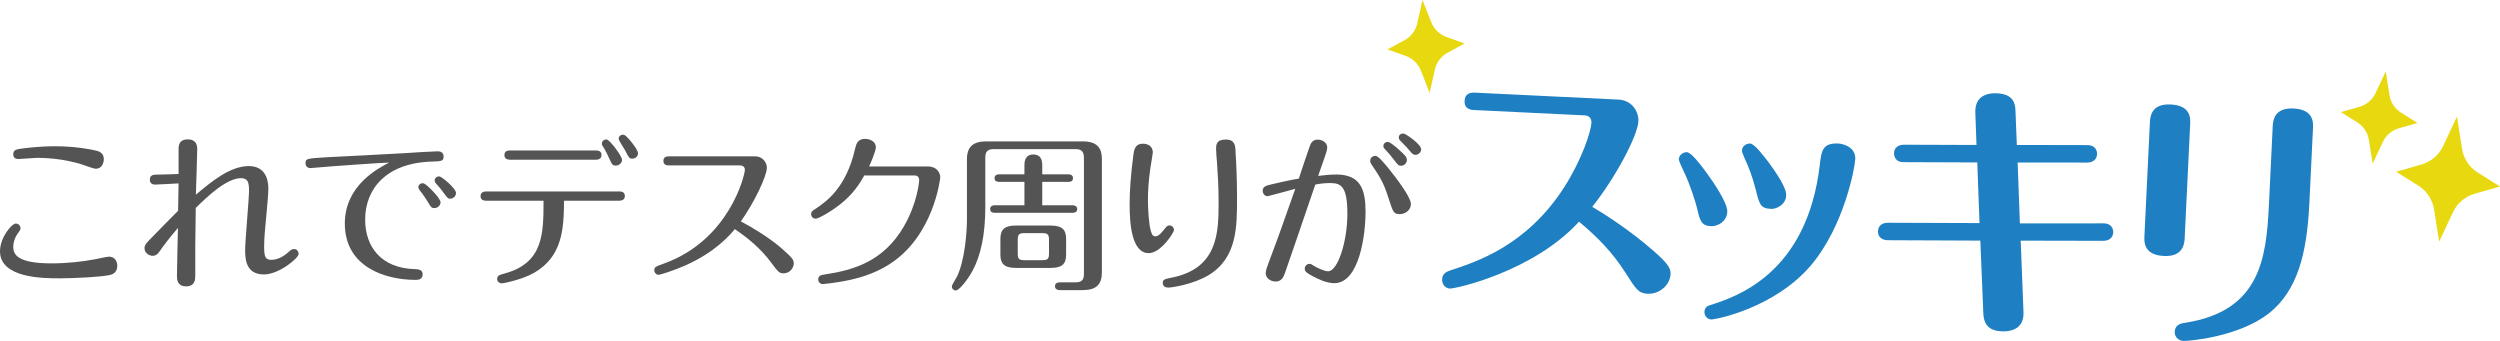 <?xml version="1.0" encoding="UTF-8"?><svg id="_レイヤー_2" xmlns="http://www.w3.org/2000/svg" width="704.15" height="96.02" viewBox="0 0 704.15 96.02"><g id="_レイヤー_2-2"><path d="M30.48,77.54c-2.37.47-9.42.85-13.63.85-4.59,0-16.85,0-16.85-7.62,0-3.88,3.31-7.81,4.45-7.81.71,0,1.32.57,1.32,1.33,0,.43-.14.62-.57,1.18-1.23,1.61-1.47,3.17-1.47,4.02,0,2.18,1.14,4.69,10.79,4.69,4.5,0,9.04-.52,12.35-1.18.57-.09,3.22-.71,3.79-.71,2.08,0,2.37,1.85,2.37,2.56,0,2.22-1.7,2.56-2.56,2.7ZM27.02,47.54c-.47,0-2.08-.57-3.17-.95-5.96-2.13-12.35-2.13-13.35-2.13-.85,0-4.59.33-5.4.33-1.14,0-1.37-.85-1.37-1.28,0-1.33.99-1.42,1.7-1.56,1.23-.19,5.44-.76,10.08-.76,5.63,0,10.22.9,11.55,1.23.8.19,2.18.62,2.18,2.41,0,1.18-.66,2.7-2.23,2.7Z" fill="#545454" stroke-width="0"/><path d="M70.09,46.78c5.49,0,5.49,5.3,5.49,6.48,0,1.61-.47,6.39-.66,8.47-.28,2.79-.52,5.54-.52,7.71,0,3.03.38,3.74,2.08,3.74,2.13,0,4.07-1.51,4.87-2.27.52-.47.9-.76,1.47-.76.76,0,1.28.57,1.28,1.42,0,1.09-5.49,5.73-9.75,5.73-5.3,0-5.3-4.69-5.3-6.96,0-2.65,1.09-14.25,1.09-16.61,0-2.22-.24-3.55-2.27-3.55-4.12,0-9.75,5.44-12.73,8.38-.05,1.66-.14,9.09-.14,10.6v8.57c0,.95-.1,2.93-2.56,2.93-2.6,0-2.6-2.13-2.6-2.89,0-2.13.24-11.64.28-13.58-2.93,3.46-3.83,4.73-5.11,6.53-.85,1.23-1.47,1.33-1.99,1.33-1.18,0-2.32-.9-2.32-2.18,0-.76.33-1.18,1.32-2.22,2.7-2.79,5.4-5.54,8.14-8.28.05-1.51.14-6.72.14-7.71-1.09.05-5.68.33-6.63.33-.99,0-1.47-.57-1.47-1.37s.33-1.33,1.47-1.42c.24,0,5.87-.14,6.63-.19v-6.96c0-1.04.1-2.79,2.6-2.79,2.65,0,2.65,2.13,2.65,2.7,0,2.03-.33,11.03-.38,12.87,4.45-3.74,9.66-8.05,14.91-8.05Z" fill="#545454" stroke-width="0"/><path d="M94.37,46.78c-1.14.09-6.81.57-7,.57-.71,0-1.32-.57-1.32-1.37,0-1.37.43-1.33,6.15-1.7,3.41-.19,18.32-.9,21.72-1.14,1.85-.14,8.28-.52,9.28-.52.38,0,1.75,0,1.75,1.47,0,1.33-.71,1.33-3.31,1.42-12.92.38-18.79,7.76-18.79,16.33,0,7.86,4.69,13.73,14.01,13.96.9.05,2.18.09,2.18,1.47,0,1.56-1.42,1.56-2.04,1.56-8.28,0-19.88-3.5-19.88-15.86,0-10.7,9.28-15.52,12.5-17.18-3.98.14-14.91.99-15.24.99ZM124.09,56.95c0,.9-.8,1.66-1.75,1.66-.8,0-.95-.24-1.85-1.75-.38-.62-1.37-2.18-2.13-3.08-.24-.28-.52-.66-.52-1.04,0-.71.66-1.28,1.51-1.09.76.19,4.73,4.12,4.73,5.3ZM128.44,54.35c0,.85-.71,1.61-1.66,1.61-.62,0-.76-.19-2.08-1.99-.62-.85-.71-.95-1.89-2.27-.28-.28-.38-.62-.38-.9,0-.62.62-1.23,1.42-1.09.62.09,4.59,3.36,4.59,4.64Z" fill="#545454" stroke-width="0"/><path d="M137.1,56.53c-.52,0-1.75,0-1.75-1.28s1.18-1.33,1.75-1.33h37.2c.47,0,1.7,0,1.7,1.28s-1.18,1.33-1.7,1.33h-15.43c-.05,8.19-.57,15.76-8.42,20.3-3.6,2.04-8.8,2.98-9.09,2.98-.66,0-1.33-.47-1.33-1.23,0-.95.57-1.14,2.13-1.56,10.93-2.98,10.93-11.31,10.93-20.49h-16ZM167.72,42.38c.52,0,1.7,0,1.7,1.28s-1.18,1.33-1.7,1.33h-23.95c-.52,0-1.7-.05-1.7-1.33s1.18-1.28,1.7-1.28h23.95ZM175.2,45.03c0,.8-.76,1.61-1.75,1.61s-1.09-.38-1.8-1.89c-.38-.9-1.14-2.41-1.47-2.93-.62-.9-.66-1.04-.66-1.37,0-.76.66-1.18,1.18-1.18.14,0,.28.05.38.09.8.28,4.12,4.54,4.12,5.68ZM179.7,43.18c0,.95-.85,1.51-1.61,1.51-.85,0-.95-.24-2.04-2.37-.28-.52-1.8-2.75-1.8-3.27,0-.71.76-1.33,1.61-1.04.62.19,3.83,3.93,3.83,5.16Z" fill="#545454" stroke-width="0"/><path d="M188.55,46.59c-.57,0-1.7,0-1.7-1.28s1.14-1.28,1.7-1.28h24.04c2.51,0,3.41,2.04,3.41,3.22,0,2.27-3.5,9.75-7.34,15.1,7.38,3.93,11.12,7.29,11.41,7.53,2.84,2.56,3.5,3.12,3.5,4.31s-1.04,2.79-2.84,2.79c-1.23,0-1.47-.28-3.5-2.98-2.79-3.79-6.39-6.86-10.27-9.47-1.32,1.61-5.4,6.44-13.91,10.22-3.55,1.56-7.15,2.65-7.53,2.65-.66,0-1.23-.57-1.23-1.28,0-.9.24-.99,2.84-1.94,18.36-6.67,22.67-24.94,22.67-26.36,0-.47-.24-1.23-1.37-1.23h-19.88Z" fill="#545454" stroke-width="0"/><path d="M261.19,46.87c2.84,0,3.64,1.94,3.64,3.08,0,.38-1.85,16.61-14.39,24.52-4.02,2.56-8.9,4.26-15.48,5.16-.62.09-2.79.38-3.22.38-.66,0-1.28-.52-1.28-1.28,0-1.14.76-1.28,2.13-1.47,7.62-1.18,16.14-3.5,21.91-13.35,3.88-6.58,4.4-12.83,4.4-13.11,0-1.28-.95-1.37-1.18-1.37h-14.29c-1.99,3.64-4.4,6.53-8.28,9.23-1.51,1.09-4.59,2.93-5.4,2.93-.76,0-1.28-.57-1.28-1.28s.24-.85,1.32-1.56c3.12-2.08,8.57-6.01,11.03-16.75.33-1.42.71-2.89,2.84-2.89,1.23,0,3.03.66,3.03,2.37,0,1.14-1.56,4.69-1.89,5.4h16.38Z" fill="#545454" stroke-width="0"/><path d="M302.84,79.53c2.13,0,2.46-.99,2.46-2.46v-32.56c0-1.94-.76-2.51-2.46-2.51h-22.86c-1.99,0-2.46.8-2.46,2.51v13.82c0,7.67-1.23,13.54-3.6,17.94-1.37,2.56-3.79,5.54-4.69,5.54-.71,0-1.14-.57-1.14-1.09s1.28-2.41,1.47-2.84c2.13-4.45,2.79-12.16,2.79-16.19v-16.85c0-3.41,1.66-5.02,5.44-5.02h27.17c4.54,0,5.4,2.41,5.4,5.02v31.85c0,3.46-1.61,5.02-5.4,5.02h-6.48c-.43,0-1.33-.14-1.33-1.09,0-.99.9-1.09,1.33-1.09h4.35ZM302.08,57.81c.43,0,1.32.14,1.32,1.09s-.9,1.04-1.32,1.04h-21.87c-.47,0-1.32-.09-1.32-1.04,0-.99.9-1.09,1.32-1.09h8.33v-6.58h-7.1c-.47,0-1.32-.09-1.32-1.04,0-.99.9-1.09,1.32-1.09h7.1v-2.56c0-.66,0-3.03,2.51-3.03,2.08,0,2.51,1.56,2.51,3.03v2.56h7.34c.43,0,1.32.09,1.32,1.09s-.9,1.04-1.32,1.04h-7.34v6.58h8.52ZM300.28,71.72c0,2.65-1.18,3.74-4.31,3.74h-9.89c-3.36,0-4.31-1.33-4.31-3.74v-4.45c0-2.75,1.32-3.74,4.31-3.74h9.89c3.5,0,4.31,1.47,4.31,3.74v4.45ZM295.46,67.65c0-1.56-.28-1.99-1.94-1.99h-4.92c-1.7,0-1.94.43-1.94,1.99v3.69c0,1.47.19,1.94,1.94,1.94h4.87c1.66,0,1.99-.33,1.99-1.94v-3.69Z" fill="#545454" stroke-width="0"/><path d="M324.7,42.99c0,.38-.57,3.5-.66,4.17-.62,4.21-.71,7.29-.71,9.09,0,2.51.24,6.67.76,8.61.28.99.52,1.7,1.32,1.7.62,0,1.23-.38,2.18-1.56,1.09-1.37,1.23-1.51,1.8-1.51.71,0,1.28.62,1.28,1.28,0,.71-3.69,6.53-7.1,6.53-4.87,0-5.4-8.42-5.4-13.73,0-4.02.33-8.42,1.09-14.2.28-2.22,1.18-2.89,2.7-2.89,1.32,0,2.75.66,2.75,2.51ZM347.99,42.57c.24,4.02.43,7.38.43,13.3,0,8.09,0,16.85-8.09,21.68-4.31,2.56-10.27,3.45-11.26,3.45-.9,0-1.56-.38-1.56-1.33s.57-1.09,2.51-1.47c13.02-2.6,13.21-12.68,13.21-21.2,0-4.87-.24-8-.47-11.45-.09-.95-.24-2.79-.24-3.6,0-1.09,0-2.65,2.75-2.65,2.56,0,2.65,1.75,2.75,3.27Z" fill="#545454" stroke-width="0"/><path d="M376.24,49.14c7.05,0,8.38,4.26,8.38,10.6s-1.75,20.02-8.8,20.02c-2.32,0-4.78-1.28-6.3-2.08-1.61-.85-2.03-1.28-2.03-1.99,0-.8.66-1.37,1.32-1.37.43,0,.62.14,1.37.62.95.57,2.89,1.47,3.88,1.47,2.79,0,5.44-8.52,5.44-16.19s-1.75-8.66-4.83-8.66c-1.51,0-2.75.14-4.21.43-2.32,6.86-8.33,24.37-8.57,24.99-.33.9-.85,2.32-2.6,2.32-1.18,0-2.79-.76-2.79-2.41,0-.71.43-1.89,1.09-3.64,2.6-6.86,3.03-8.19,7.24-20.07-1.23.33-7.57,2.08-7.76,2.08-.9,0-1.42-.8-1.42-1.51,0-1.23.9-1.47,2.75-1.89,2.89-.66,4.69-1.09,7.43-1.56.47-1.47,2.6-7.86,3.08-9.13.24-.66.66-1.85,2.27-1.85,1.09,0,2.65.76,2.65,2.22,0,.62-.38,1.8-.71,2.7-.24.76-1.23,3.55-1.85,5.3,2.13-.24,3.36-.38,4.97-.38ZM391.1,47.44c2.18,2.7,6.29,8.05,6.29,10.03,0,1.7-1.56,2.84-3.12,2.84-1.75,0-1.89-.57-3.08-4.21-.99-3.17-1.85-5.35-4.4-9.04-.8-1.18-.85-1.28-.85-1.8,0-.9.8-1.37,1.42-1.37.85,0,2.37,1.89,3.74,3.55ZM393.89,42.05c2.13,1.85,2.37,2.32,2.37,3.03,0,.85-.76,1.61-1.61,1.61-.8,0-.99-.33-2.08-1.75-.76-1.04-1.56-1.94-2.46-2.89-.24-.24-.47-.47-.47-.9,0-.47.33-1.18,1.28-1.18.57,0,2.32,1.47,2.98,2.08ZM400.28,42.05c0,.85-.76,1.56-1.61,1.56-.66,0-.8-.19-2.18-1.8-.28-.38-1.85-1.89-2.13-2.22-.14-.14-.38-.43-.38-.85,0-.66.47-1.14,1.33-1.14.52,0,4.97,2.98,4.97,4.45Z" fill="#545454" stroke-width="0"/><path d="M415.31,31c-.84-.04-2.91-.14-2.79-2.59.12-2.45,2.19-2.35,3.03-2.31l40.3,1.95c3.91.19,5.75,3.5,5.62,6.11-.19,3.98-6.2,15.52-12.99,24.1,2.69,1.59,10.15,6.17,17.37,12.51,3.98,3.5,4.76,4.84,4.68,6.45-.15,3.06-3.12,5.69-6.49,5.52-2.53-.12-3.24-1.23-6.31-6.07-3.5-5.47-7.74-9.9-12.98-14.22-12.97,14.12-34.86,18.9-36.39,18.83-1.23-.06-2.25-1.18-2.18-2.64.09-1.76,1.49-2.16,2.19-2.43,7.57-2.48,21.61-7.02,32.16-23.41,5.07-7.9,7.6-15.84,7.71-18.21.05-1-.44-2.02-1.9-2.09l-31.03-1.5Z" fill="#1e80c3" stroke-width="0"/><path d="M478.03,58.76c-.58-2.33-2.12-6.94-3.45-9.77-.7-1.42-1.74-3.69-1.72-4.15.06-1.3,1.33-2.01,2.25-1.97,1.3.06,3.75,3.41,5.34,5.48,2.23,3.03,6.18,8.9,6.06,11.28-.14,2.99-2.97,4.16-4.58,4.08-2.76-.13-3.15-1.61-3.91-4.95ZM522.55,44.86c-.11,2.38-3.14,18.82-12.42,29.81-10.34,12.17-27.01,15.36-28.16,15.31-1.07-.05-1.95-1.02-1.89-2.16.07-1.38,1-1.72,1.71-1.91,7.02-2.27,27.22-8.67,30.79-39.6.41-3.74.76-6.11,5.2-5.89,1,.05,4.95.78,4.78,4.45ZM494.43,53.1c-.97-3.73-1.8-5.77-3.11-8.68-.62-1.49-.69-1.65-.67-2.11.06-1.15,1.24-1.94,2.32-1.88,1.23.06,3.89,3.64,5.2,5.32,2.09,2.87,5.03,7.08,4.93,9.3-.13,2.76-2.95,3.85-4.18,3.79-3.07-.15-3.33-1.08-4.48-5.75Z" fill="#1e80c3" stroke-width="0"/><path d="M569.94,88.01c.19,5.62-5.25,5.35-6.17,5.31-2.53-.12-4.94-1.01-5.14-4.93l-.85-20.62-26.03-.11c-1.69,0-2.87-.98-2.8-2.52.08-1.61,1.19-2.4,2.8-2.4l25.8.09-.63-17.08-20.73-.08c-2.69.02-2.73-2.21-2.72-2.59.07-1.53,1.26-2.32,2.8-2.32l20.43.07-.33-9.16c-.12-3.85,2.27-5.57,6.17-5.39,4.52.22,5.09,2.86,5.14,4.93l.38,9.62,19.81.04c2.69-.02,2.82,2.13,2.8,2.52-.08,1.61-1.27,2.4-2.8,2.4l-19.58-.02.63,17.16,23.5-.02c2.92-.01,2.8,2.44,2.8,2.52-.08,1.69-1.34,2.39-2.8,2.4l-23.27-.05.79,20.24Z" fill="#1e80c3" stroke-width="0"/><path d="M615.35,66.93c-.07,1.46-.26,5.44-5.86,5.17-5.75-.28-5.57-4.03-5.49-5.64l1.54-31.95c.07-1.46.26-5.36,5.85-5.09,5.75.28,5.57,3.96,5.49,5.64l-1.54,31.88ZM650.45,57.33c-.67,13.87-3.25,24.42-11.32,30.87-8.54,6.73-22.65,7.89-24.19,7.82-1.23-.06-2.48-1.04-2.41-2.57.1-2.07,1.8-2.37,2.96-2.54,21.05-3.28,22.84-18.02,23.57-33.12l1.07-22.14c.07-1.46.26-5.36,5.85-5.09,5.75.28,5.57,3.96,5.49,5.64l-1.02,21.15Z" fill="#1e80c3" stroke-width="0"/><path d="M692.03,32.84l1.43,9.06c.44,2.77,2.05,5.21,4.42,6.7l6.26,3.93-7.11,2.03c-2.7.77-4.93,2.67-6.12,5.2l-3.9,8.3-1.43-9.06c-.44-2.77-2.05-5.21-4.42-6.7l-6.26-3.93,7.11-2.03c2.7-.77,4.93-2.67,6.12-5.2l3.9-8.3Z" fill="#e8d80f" stroke-width="0"/><path d="M671.97,20.12l1.06,6.68c.32,2.04,1.51,3.84,3.26,4.94l4.62,2.9-5.24,1.49c-1.99.57-3.63,1.97-4.51,3.84l-2.88,6.12-1.06-6.68c-.32-2.04-1.51-3.84-3.26-4.94l-4.62-2.9,5.24-1.49c1.99-.57,3.63-1.97,4.51-3.84l2.88-6.12Z" fill="#e8d80f" stroke-width="0"/><path d="M402.68,26.16l-2.48-6.29c-.76-1.92-2.31-3.43-4.26-4.12l-5.14-1.83,4.8-2.6c1.82-.98,3.12-2.71,3.58-4.72l1.48-6.6,2.48,6.29c.76,1.92,2.31,3.43,4.26,4.12l5.14,1.83-4.8,2.6c-1.82.98-3.12,2.71-3.58,4.72l-1.48,6.6Z" fill="#e8d80f" stroke-width="0"/></g></svg>